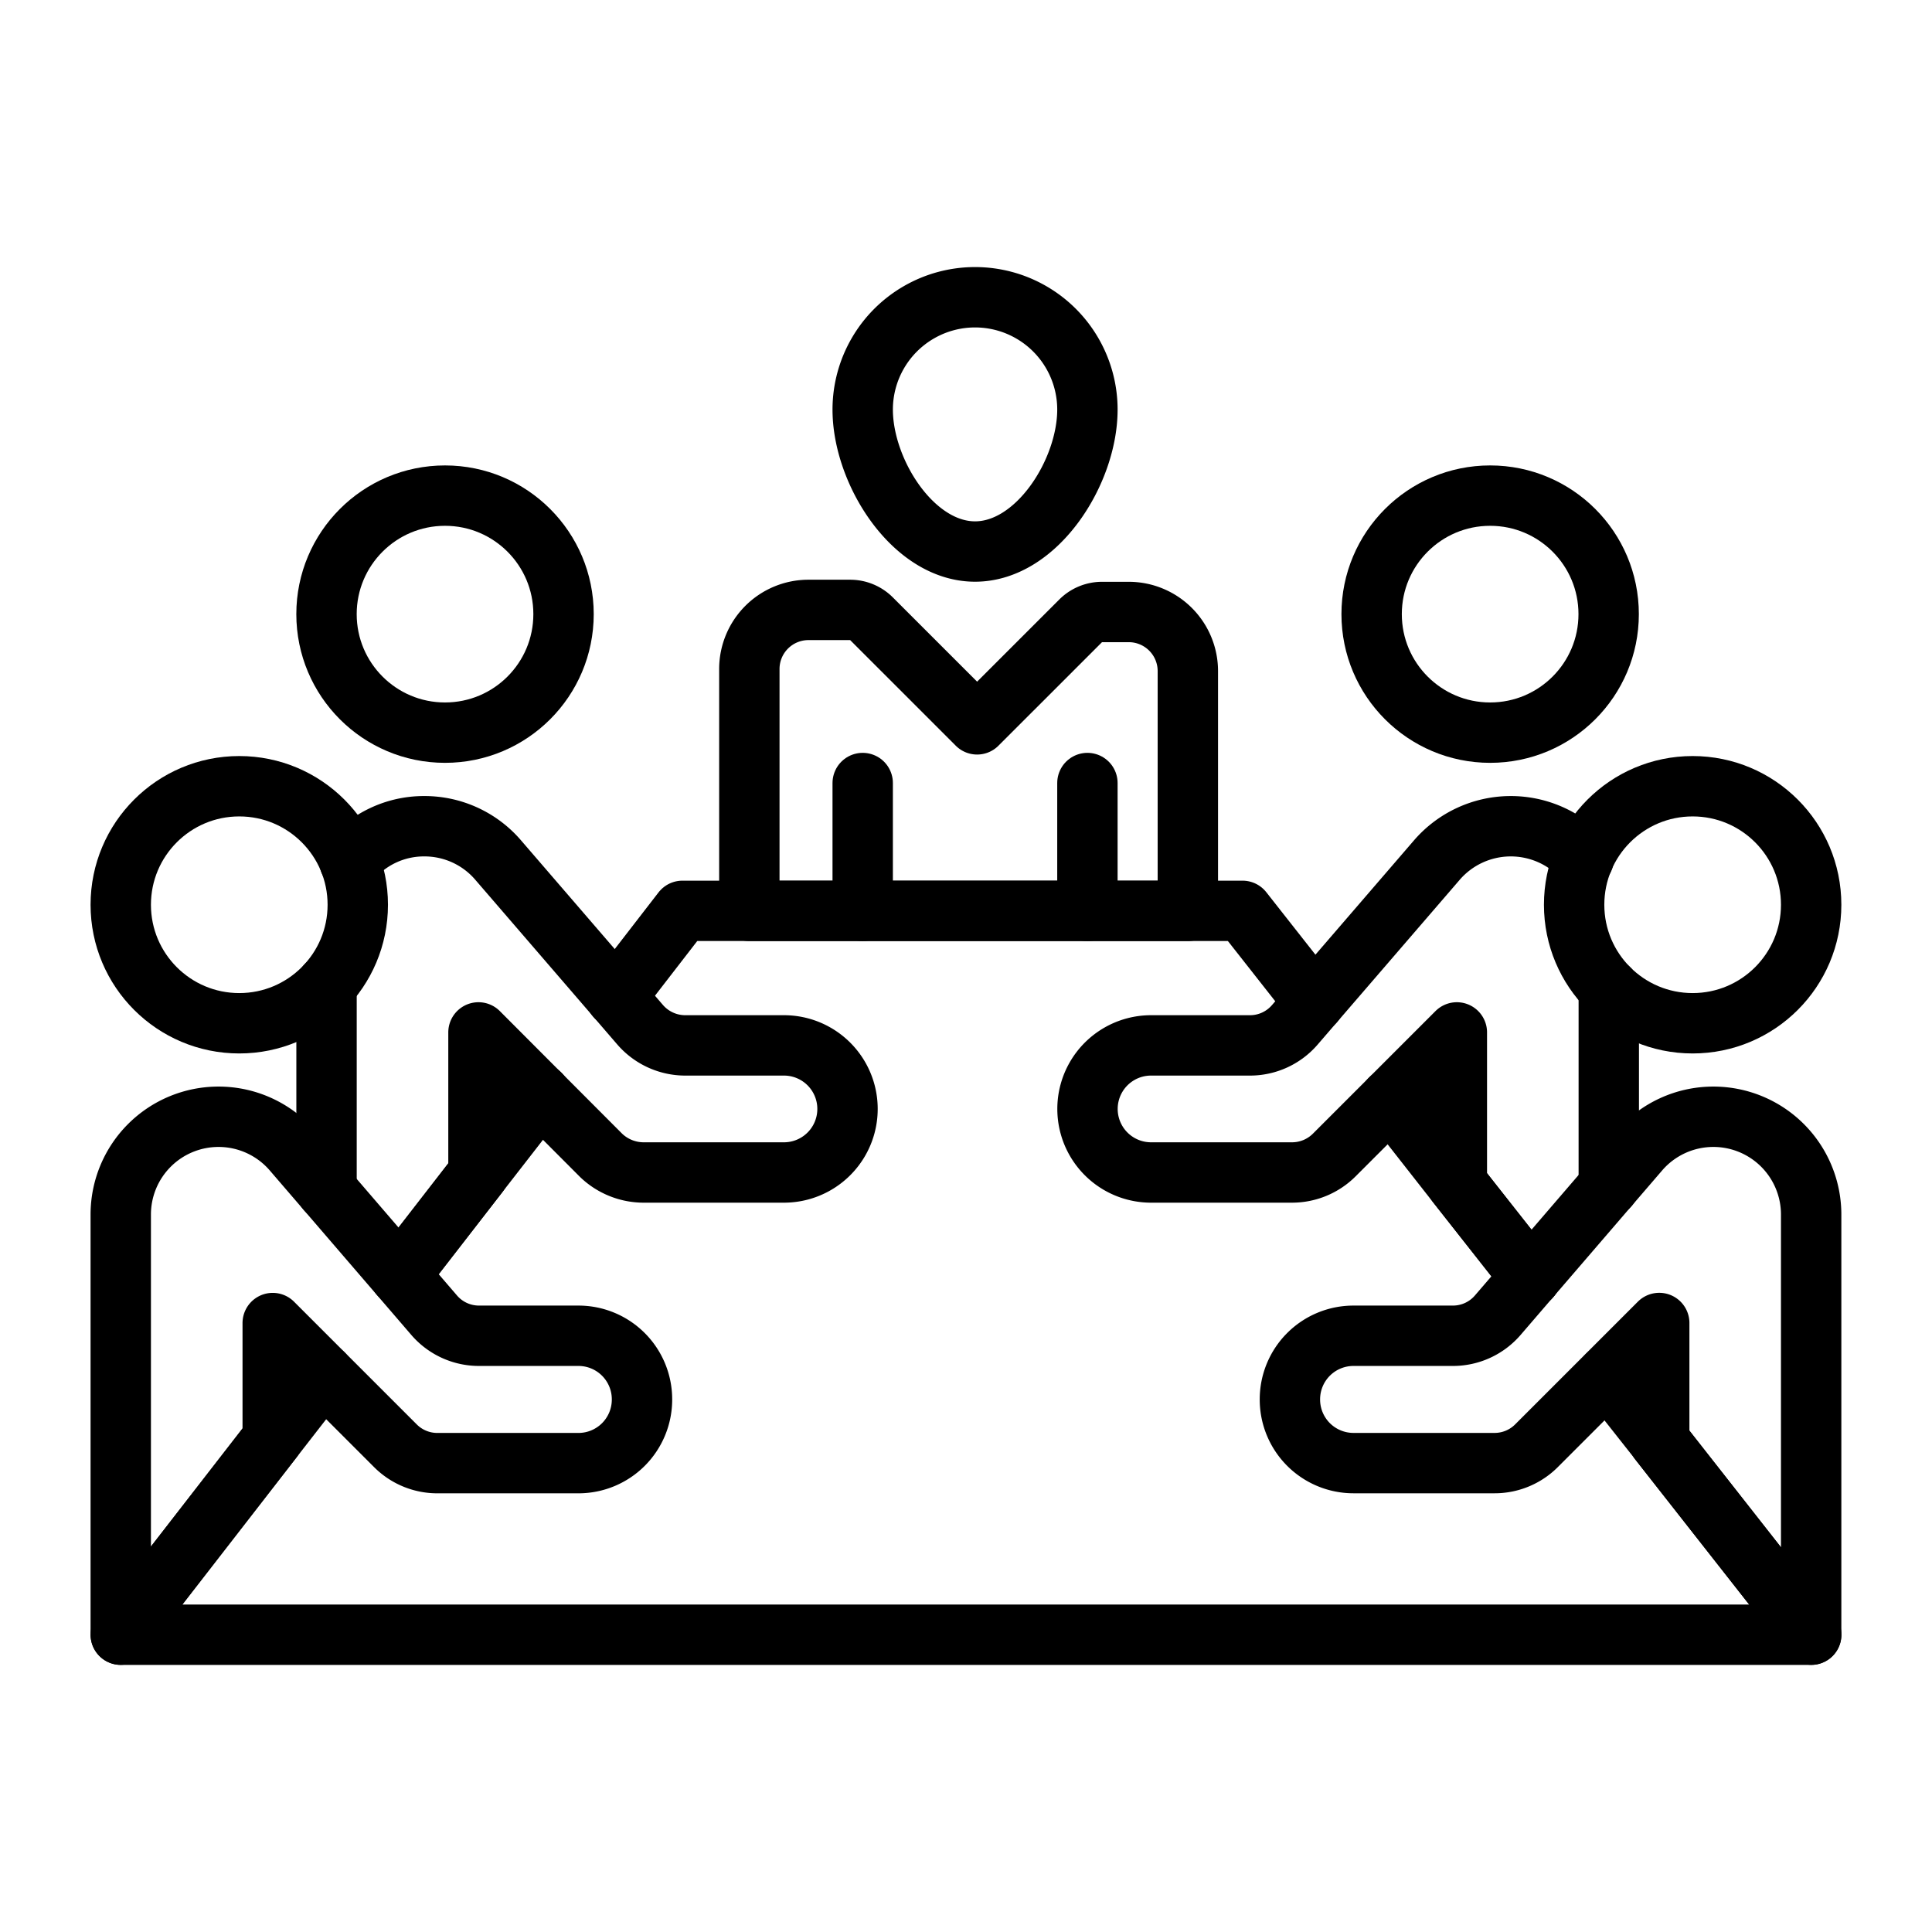 <?xml version="1.0" encoding="UTF-8"?> <svg xmlns="http://www.w3.org/2000/svg" id="icons" viewBox="0 0 64 64"><defs><style>.cls-1{fill:none;stroke:#000;stroke-linecap:round;stroke-linejoin:round;stroke-width:2px;}</style></defs><title>68</title><g id="meeting_2"><path class="cls-1" d="M36.022,13.569c0,2.056-1.666,4.701-3.722,4.701s-3.722-2.646-3.722-4.701a3.722,3.722,0,0,1,7.444,0Z"></path><path class="cls-1" d="M24.823,30.174V22.162a1.958,1.958,0,0,1,1.958-1.958h1.382a1,1,0,0,1,.707.293l3.498,3.498L35.798,20.566a1,1,0,0,1,.707-.293h.886a1.958,1.958,0,0,1,1.958,1.958v7.943Z"></path><line class="cls-1" x1="28.578" y1="30.174" x2="28.578" y2="25.939"></line><line class="cls-1" x1="36.022" y1="30.174" x2="36.022" y2="25.939"></line><path class="cls-1" d="M4,54.149V40.233a3.239,3.239,0,0,1,3.239-3.239h0a3.239,3.239,0,0,1,2.455,1.126l4.688,5.448a1.958,1.958,0,0,0,1.484.681h3.296A2.105,2.105,0,0,1,21.267,46.355v.008a2.105,2.105,0,0,1-2.105,2.105H14.485a1.958,1.958,0,0,1-1.385-.574L9.034,43.828v3.835Z"></path><circle class="cls-1" cx="7.926" cy="29.971" r="3.926"></circle><path class="cls-1" d="M59.997,54.149V40.233a3.239,3.239,0,0,0-3.239-3.239h0a3.239,3.239,0,0,0-2.455,1.126l-4.688,5.448a1.958,1.958,0,0,1-1.484.681H44.835a2.105,2.105,0,0,0-2.105,2.105v.008a2.105,2.105,0,0,0,2.105,2.105H49.512a1.958,1.958,0,0,0,1.385-.574l4.067-4.067v3.914Z"></path><circle class="cls-1" cx="56.071" cy="29.971" r="3.926"></circle><line class="cls-1" x1="53.293" y1="39.299" x2="53.293" y2="32.744"></line><path class="cls-1" d="M52.46,28.45a3.236,3.236,0,0,0-4.87.05L42.9,33.94a1.958,1.958,0,0,1-1.47.69h-3.3a2.105,2.105,0,0,0,0,4.21h4.68a1.979,1.979,0,0,0,1.38-.57l4.07-4.07v5.01l2.44,3.1"></path><circle class="cls-1" cx="49.363" cy="20.344" r="3.926"></circle><line class="cls-1" x1="10.817" y1="39.426" x2="10.817" y2="32.626"></line><path class="cls-1" d="M11.58,28.54a3.173,3.173,0,0,1,2.48-1.17,3.212,3.212,0,0,1,2.45,1.13l4.69,5.44a1.979,1.979,0,0,0,1.48.69h3.29a2.105,2.105,0,0,1,0,4.21H21.3a2.039,2.039,0,0,1-1.39-.57L15.85,34.2v4.68l-2.59,3.34"></path><circle class="cls-1" cx="14.742" cy="20.344" r="3.926"></circle><polyline class="cls-1" points="20.403 33.023 22.606 30.173 41.161 30.173 43.541 33.199"></polyline><polyline class="cls-1" points="10.71 45.507 9.035 47.661 4.002 54.153 60 54.153 54.967 47.739 53.244 45.556"></polyline><polyline class="cls-1" points="50.698 42.315 50.698 42.305 48.26 39.211 46.057 36.401"></polyline><polyline class="cls-1" points="17.897 36.244 15.85 38.878 13.255 42.227 13.246 42.246"></polyline></g></svg> 